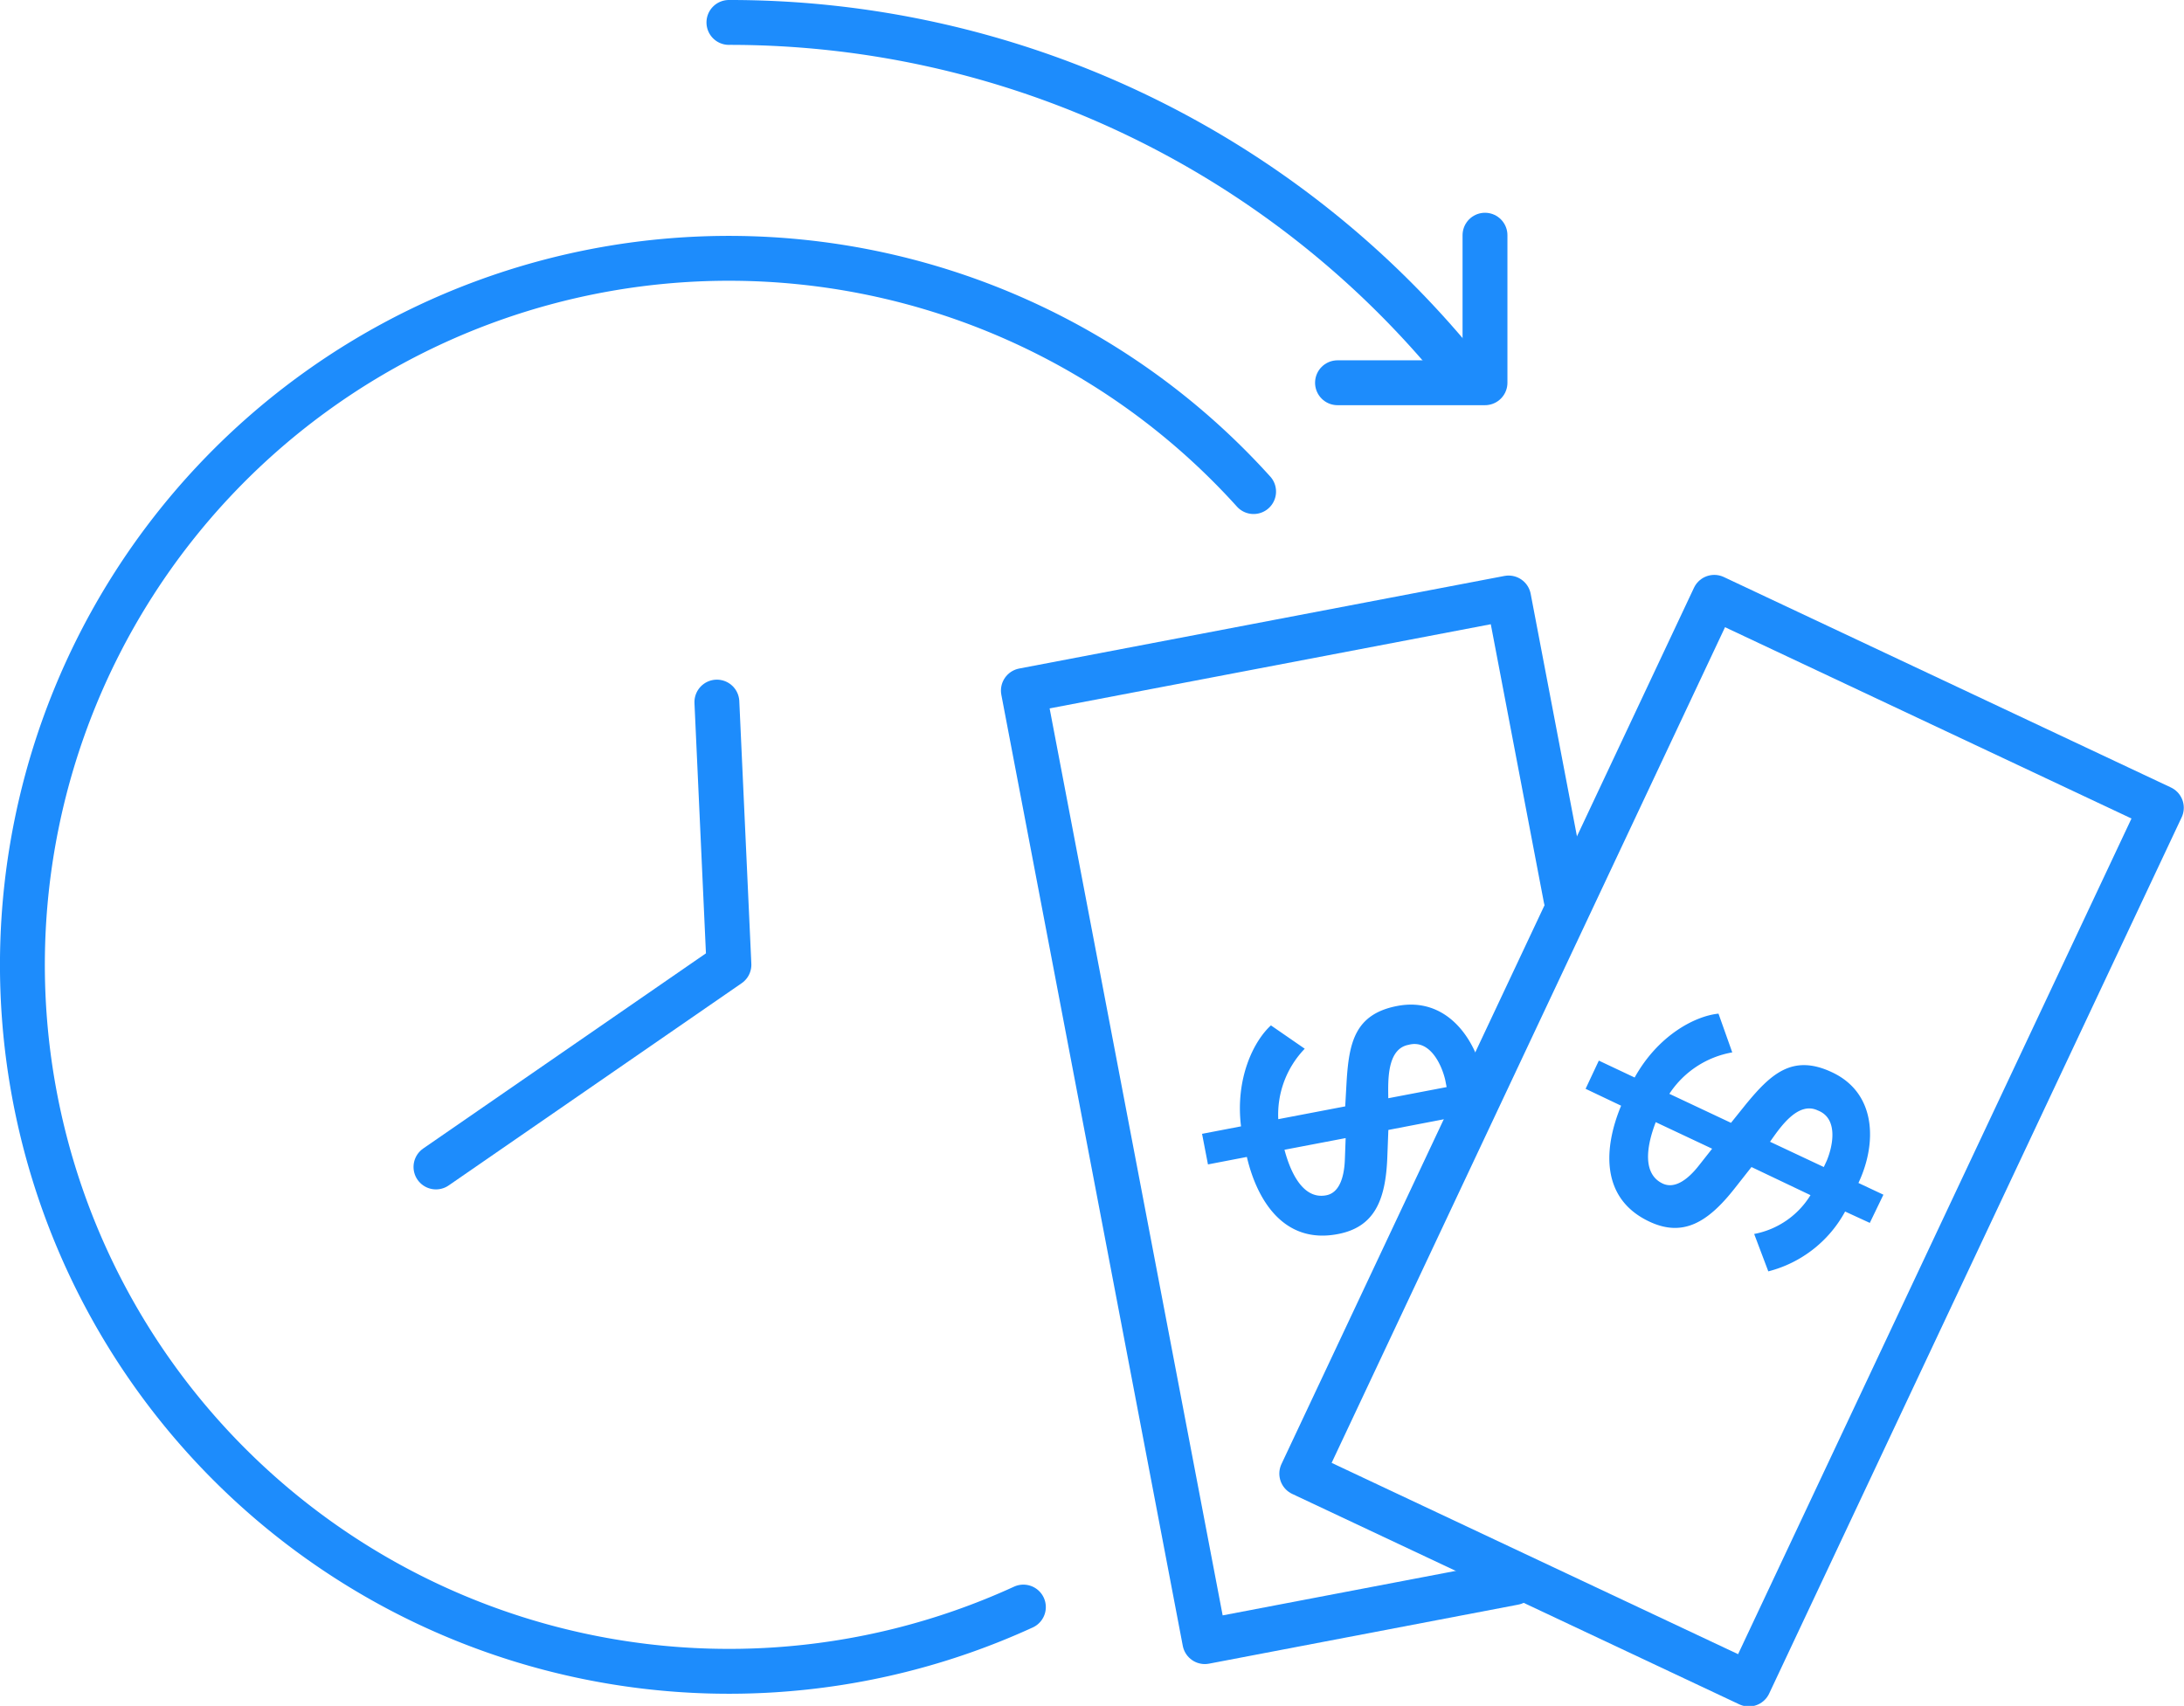 <svg viewBox="0 0 292.01 228.1" xmlns="http://www.w3.org/2000/svg"><path d="m166.82 119.44h129.47v66.05h-129.47z" fill="none" stroke="#1d8cfc" stroke-linecap="round" stroke-linejoin="round" stroke-width="6" transform="matrix(-.426 .905 -.905 -.426 468.14 7.92)"/><path d="m234.18 156.05-2.26 2.87c-3.58 4.55-6.93 6.57-11.47 4.39-6.54-3.13-6-9.93-3.7-15.46l-4.75-2.26 1.77-3.77 4.79 2.26c3.15-5.67 8.1-8.23 11.21-8.54l1.84 5.18a12.68 12.68 0 0 0 -8.41 5.54l8.24 3.88 2-2.49c3.36-4.08 6.25-6.75 11.51-4.27 6 2.81 6 9.58 3.53 14.8l3.34 1.57-1.82 3.77-3.3-1.52a16.26 16.26 0 0 1 -10.27 8l-1.89-5a11.28 11.28 0 0 0 7.53-5.19zm-12.8-6c-1.3 3.37-1.74 6.95.93 8.21 1.49.7 3.22-.31 4.93-2.53l1.68-2.13zm22.47 6 .4-.86c.83-2 1.56-5.65-1.21-6.71-2.7-1.28-5.1 2.39-6.38 4.19z" fill="#1d8cfc"/><path d="m202.42 211.62-41.33 7.89-24.26-127.17 64.88-12.38 7.67 40.2" fill="none" stroke="#1d8cfc" stroke-linecap="round" stroke-linejoin="round" stroke-width="6"/><path d="m185.63 151.09-.14 3.65c-.22 5.79-1.74 9.39-6.7 10.29-7.12 1.32-10.71-4.49-12.08-10.33l-5.2 1-.79-4.09 5.21-1c-.79-6.43 1.71-11.42 4-13.5l4.52 3.12a12.7 12.7 0 0 0 -3.54 9.42l8.95-1.71.18-3.21c.32-5.28 1.08-9.13 6.79-10.22 6.49-1.24 10.49 4.22 11.57 9.89l-7.29 13.68a11.25 11.25 0 0 0 3-8.62zm-13.89 2.65c.93 3.49 2.68 6.65 5.58 6.09 1.62-.3 2.42-2.14 2.5-4.93l.1-2.72zm21.68-8.38-.18-.93c-.48-2.08-2.06-5.49-4.92-4.72-2.94.56-2.72 4.94-2.7 7.14z" fill="#1d8cfc"/><g fill="none" stroke="#1d8cfc" stroke-linecap="round" stroke-linejoin="round" stroke-width="6"><path d="m136.83 214.89a94.47 94.47 0 1 1 30.78-149.16"/><path d="m97.46 3a125.76 125.76 0 0 1 97.23 45.85"/><path d="m58.29 156.04 39.17-27.04-1.61-35.12"/><path d="m198.55 31.45v19.73h-19.72"/></g></svg>